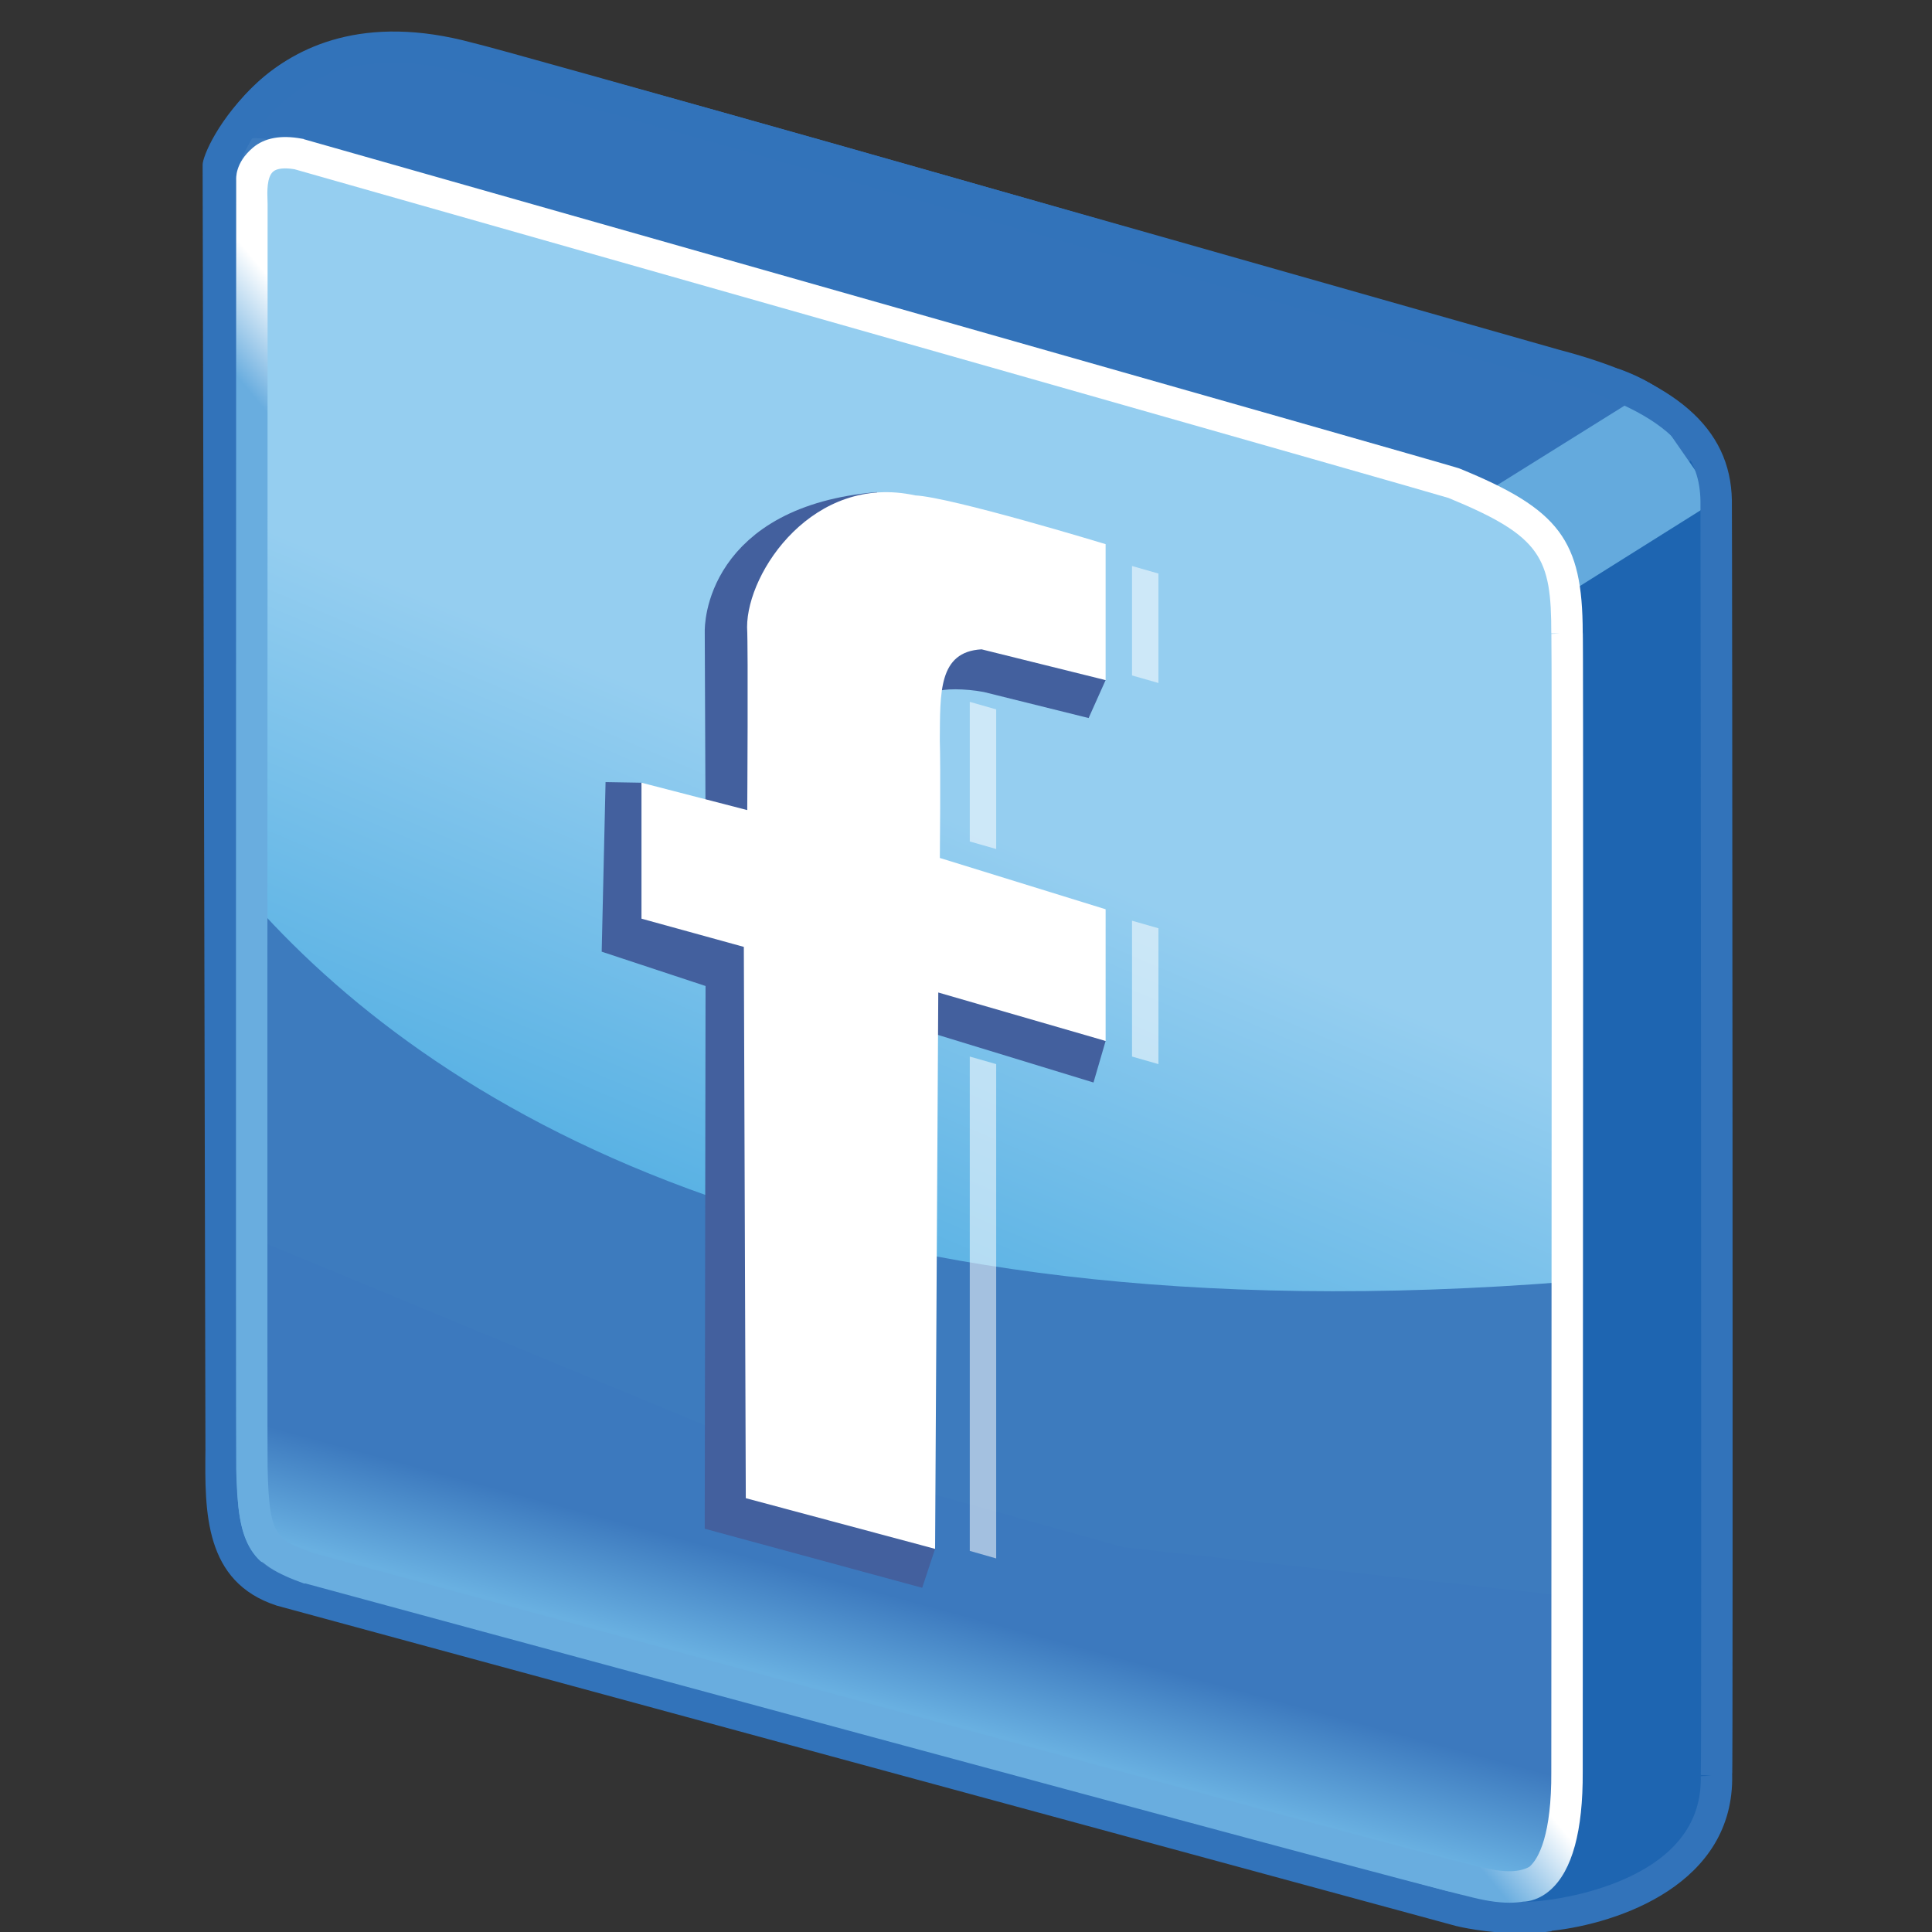 <?xml version="1.0" ?><!DOCTYPE svg  PUBLIC '-//W3C//DTD SVG 1.1//EN'  'http://www.w3.org/Graphics/SVG/1.1/DTD/svg11.dtd'><svg enable-background="new 0 0 512 512" height="512px" id="Layer_1" version="1.1" viewBox="0 0 512 512" width="512px" xml:space="preserve" xmlns="http://www.w3.org/2000/svg" xmlns:xlink="http://www.w3.org/1999/xlink"><rect x="0" y="0" width="512" height="512" fill="#333333" stroke="none"/><path d="M458.575,143.045c0,0,2.039-34.179-29.531-45.284c6.588,2.776-301.965-85.527-308.377-86.609  C68.839-0.441,51.661,40.765,54.454,51.113c-0.244,4.485,39.283,163.34,39.283,163.34L224.146,454.11l134.979,41.35  c0,0,29.344,11.979,33.346,14.29c18.227,1.609,62.559-2.871,63.975-34.095c0.342,4.863,0-320.292,0-320.292" fill="#1E65B1"/><path d="M413.354,147.935c0,0,41.381-28.161,39.063-31.581c-9.498-16.16-26.74-19.373-26.74-19.373  S126.095,9.618,117.421,10.314C67.104,1.985,54.167,42.586,54.167,42.586l18.836,40.95l145.744,32.618l105.6,34.7L413.354,147.935z" fill="#3373BA"/><path d="M415.241,486.847c-0.049,6.596-11.621,23.513-32.086,20.365c10.248,1.609-305.164-80.347-312.438-82.893  c-17.67-7.133-14.717-35.411-14.717-35.411L54.263,57.16c0,0-3.818-27.762,22.902-18.737c-7.633-1.388,297.734,83.285,306.063,86.06  c36.096,9.715,33.314,39.905,33.314,39.905S415.29,480.251,415.241,486.847z" fill="#3D7BBE"/><polygon fill="#64AADD" points="390.517,132.465 435.28,104.527 454.802,132.636 411.687,159.702 "/><linearGradient gradientUnits="userSpaceOnUse" id="SVGID_1_" x1="224.142" x2="239.036" y1="449.122" y2="394.331"><stop offset="0" style="stop-color:#69B0E1"/><stop offset="0.503" style="stop-color:#3C79BE"/></linearGradient><path d="M407.571,500.029c-62.859,9.979-180.033-39.201-198.715-41.551L58.476,410.452l2.033-85.056  l136.551,56.564l100.807,28.108l118.57,13.021l-1.09,39.029C415.347,462.12,409.271,490.841,407.571,500.029z" fill="url(#SVGID_1_)"/><linearGradient gradientTransform="matrix(1 0 0 -1 -41.6 349.1)" gradientUnits="userSpaceOnUse" id="SVGID_2_" x1="230.416" x2="329.147" y1="30.906" y2="263.502"><stop offset="0" style="stop-color:#5AB2E4"/><stop offset="0.467" style="stop-color:#95CEF0"/></linearGradient><path d="M416.144,339.621c-203.078,16.234-302.992-47.569-350.709-102.316  c-7.287-65.626,1.305-133.297,1.313-169.692c5.771-4.567-3.018-22.391,4.4-26.237c8.49-0.479,174.666,42.854,331.977,93.282  c4.059,6.646,7.895,13.785,11.482,21.463C414.786,189.07,412.897,274.736,416.144,339.621z" fill="url(#SVGID_2_)"/><g><linearGradient gradientTransform="matrix(1 0 0 -1 -41.6 349.1)" gradientUnits="userSpaceOnUse" id="SVGID_3_" x1="-1211.184" x2="-1191.184" y1="2498.882" y2="2466.882"><stop offset="0" style="stop-color:#1E65B1"/><stop offset="1" style="stop-color:#3273BA"/></linearGradient><path d="M459.138,302.651c-0.037-79.061-0.121-168.631-0.174-170.092   c-0.348-19.115-14.898-31.783-45.715-39.848c-0.305-0.085-3.227-0.917-8.256-2.349C281.618,55.239,133.819,13.27,125.269,11.346   c-28.922-7.848-46.803,1.231-56.715,10.232c-10.736,9.751-14.855,19.948-14.855,22.059c0,2.109,0.748,332.518,0.744,340.536   c-0.172,16.429-0.363,35.049,18.834,41.309l0.201,0.061c2.52,0.684,309.213,84.002,312.396,84.865   c0.402,0.101,7.92,1.938,17.111,1.938c2.645,0,5.426-0.151,8.217-0.541l-0.016-0.113c17.754-1.942,48.525-12.359,47.857-41.442   h-0.014c0.021,0,0.035-0.382,0.039-0.663c0.008-0.642,0.014-1.452,0.02-2.691c0.014-2.461,0.023-6.068,0.033-10.661   c0.018-9.176,0.027-22.286,0.033-38.026C459.169,386.728,459.159,344.731,459.138,302.651z M450.72,470.716   c0.279,11.924-6.42,21.044-19.91,27.117c-10.68,4.809-21.713,5.815-21.955,5.838l0.002,0.032l0,0l-0.002-0.032   c-0.002,0-0.008,0.001-0.008,0.001l0.002,0.031c-10.461,1.165-20.854-1.352-20.875-1.355   c-3.074-0.835-305.244-82.924-312.209-84.815c-12.648-4.179-13.18-15.376-12.994-33.313c0.006-7.765,0.061-312.821,0-338.852   c0.818-2.197,3.529-10.491,11.383-17.623c12.191-11.069,28.686-13.877,49.025-8.336l0.338,0.077   c4.418,0.879,106.182,29.634,279.197,78.889c5.041,1.437,7.969,2.27,8.35,2.375c34.727,9.089,39.391,21.855,39.576,32.007   c0.047,2.19,0.365,330.789,0.092,337.633l2.811,0.169L450.72,470.716z" fill="url(#SVGID_3_)"/><linearGradient gradientTransform="matrix(1 0 0 -1 -41.6 349.1)" gradientUnits="userSpaceOnUse" id="SVGID_4_" x1="450.438" x2="450.462" y1="-154.526" y2="-154.565"><stop offset="0" style="stop-color:#1E65B1"/><stop offset="1" style="stop-color:#3273BA"/></linearGradient><polygon fill="url(#SVGID_4_)" points="408.853,503.671 408.853,503.671 408.849,503.619  "/></g><linearGradient gradientUnits="userSpaceOnUse" id="SVGID_5_" x1="236.69" x2="218.691" y1="271.881" y2="286.881"><stop offset="0" style="stop-color:#FFFFFF"/><stop offset="1" style="stop-color:#69ADDF"/></linearGradient><path d="M419.53,193.232c-0.006-7.937-0.018-14.316-0.029-18.712c-0.008-2.206-0.016-3.913-0.025-5.069  c-0.004-0.593-0.008-1.044-0.014-1.348c-0.002-0.166-0.012-0.327-0.023-0.481c-0.039-24.486-6.176-32.633-32.592-43.437  l-0.285-0.104c-5.271-1.72-288.547-82.22-306.102-87.208l0.01-0.044c-0.135-0.026-0.262-0.04-0.395-0.064  c-0.023-0.006-0.051-0.015-0.072-0.021l-0.002,0.008c-5.527-1.031-9.9-0.229-12.988,2.388c-4.813,4.08-4.42,8.313-4.42,8.564  c-0.029,77.204-0.117,333.542,0.002,341.542h-0.002c0.412,20,3.275,25.171,18.023,30.413l0.303-0.032  c2.975,0.809,294.605,79.979,307.588,82.768c4.5,1.229,8.27,1.846,11.545,1.846c1.258,0,2.438-0.097,3.563-0.277  c1.535-0.047,4.363-0.533,7.283-3.127c5.752-5.108,8.625-15.628,8.541-31.246c0-8.552,0.014-30.172,0.031-58.147  c0.027-44.703,0.066-105.631,0.074-155.383C419.55,231.181,419.546,209.098,419.53,193.232z M411.13,167.98  c0.16,4.041,0.063,159.785,0.012,243.456c-0.018,27.979-0.031,49.603-0.031,58.175c0.088,16.398-3.275,22.964-5.828,25.126  c-3.068,1.666-7.602,1.542-14.686-0.405l-0.416-0.092c-7.074-1.305-247.445-66.454-306.926-82.606  c-10.129-3.603-11.963-4.344-12.336-22.876c-0.098-3.759-0.045-212.083,0.002-334.589c0-0.336-0.014-0.749-0.031-1.221  c-0.07-1.954-0.219-6.018,1.51-7.482c1.006-0.854,3.01-1.059,5.67-0.612C181.45,74.229,376.782,129.78,383.853,131.96  c24.738,10.139,27.258,15.881,27.258,35.897l2.219,0.037L411.13,167.98z" fill="url(#SVGID_5_)"/><g><g><polygon fill="#43609E" points="244.393,420.785 186.758,405.13 186.978,261.301 159.454,252.207 160.481,207.262 170,207.428     174.198,241.805 201.497,250.824 201.277,394.046 247.809,410.465   "/></g><g opacity="0.53"><g><polygon fill="#FFFFFF" points="264,413 257,411 257,280 264,282    "/></g><g><polygon fill="#FFFFFF" points="264,225 257,223 257,186 264,188    "/></g><g><polygon fill="#FFFFFF" points="307,282 300,280 300,244 307,246    "/></g><g><polygon fill="#FFFFFF" points="307,181 300,179 300,150 307,152    "/></g></g><path d="M194.245,221.93l-0.228-54.611   c0,0-0.68-26.285,39.011-29.686" fill="none" stroke="#43609E" stroke-miterlimit="10" stroke-width="14.503"/><g><polygon fill="#43609E" points="289.789,286.876 242.381,272.374 246.623,258.505 293,275.863   "/></g><g><path d="M288.498,190.289l-27.766-6.896c-4.921-0.949-10.977-0.97-12.521-0.029    c0.003-0.002,0.156-0.098,0.35-0.331l-11.193-9.223c6.314-7.665,20.539-5.776,26.363-4.607l0.321,0.072L293,180.236    L288.498,190.289z" fill="#43609E"/></g><path d="M247.809,410.465l-50.166-13.434l-0.521-146.096L170,243.457v-36.029l28.027,7.252   c0,0,0.276-42.602-0.042-48.494c0-14.729,17.681-40.816,44.562-34.896c9.52,0.453,50.453,12.916,50.453,12.916v36.031   c0,0-15.888-3.953-32.869-8.158c-11.507,0.645-10.959,11.535-11.072,24.033c0.238,6.807,0.012,31.258,0.012,31.258L293,240.965   v34.898l-44.348-12.84L247.809,410.465z" fill="#FFFFFF"/></g></svg>